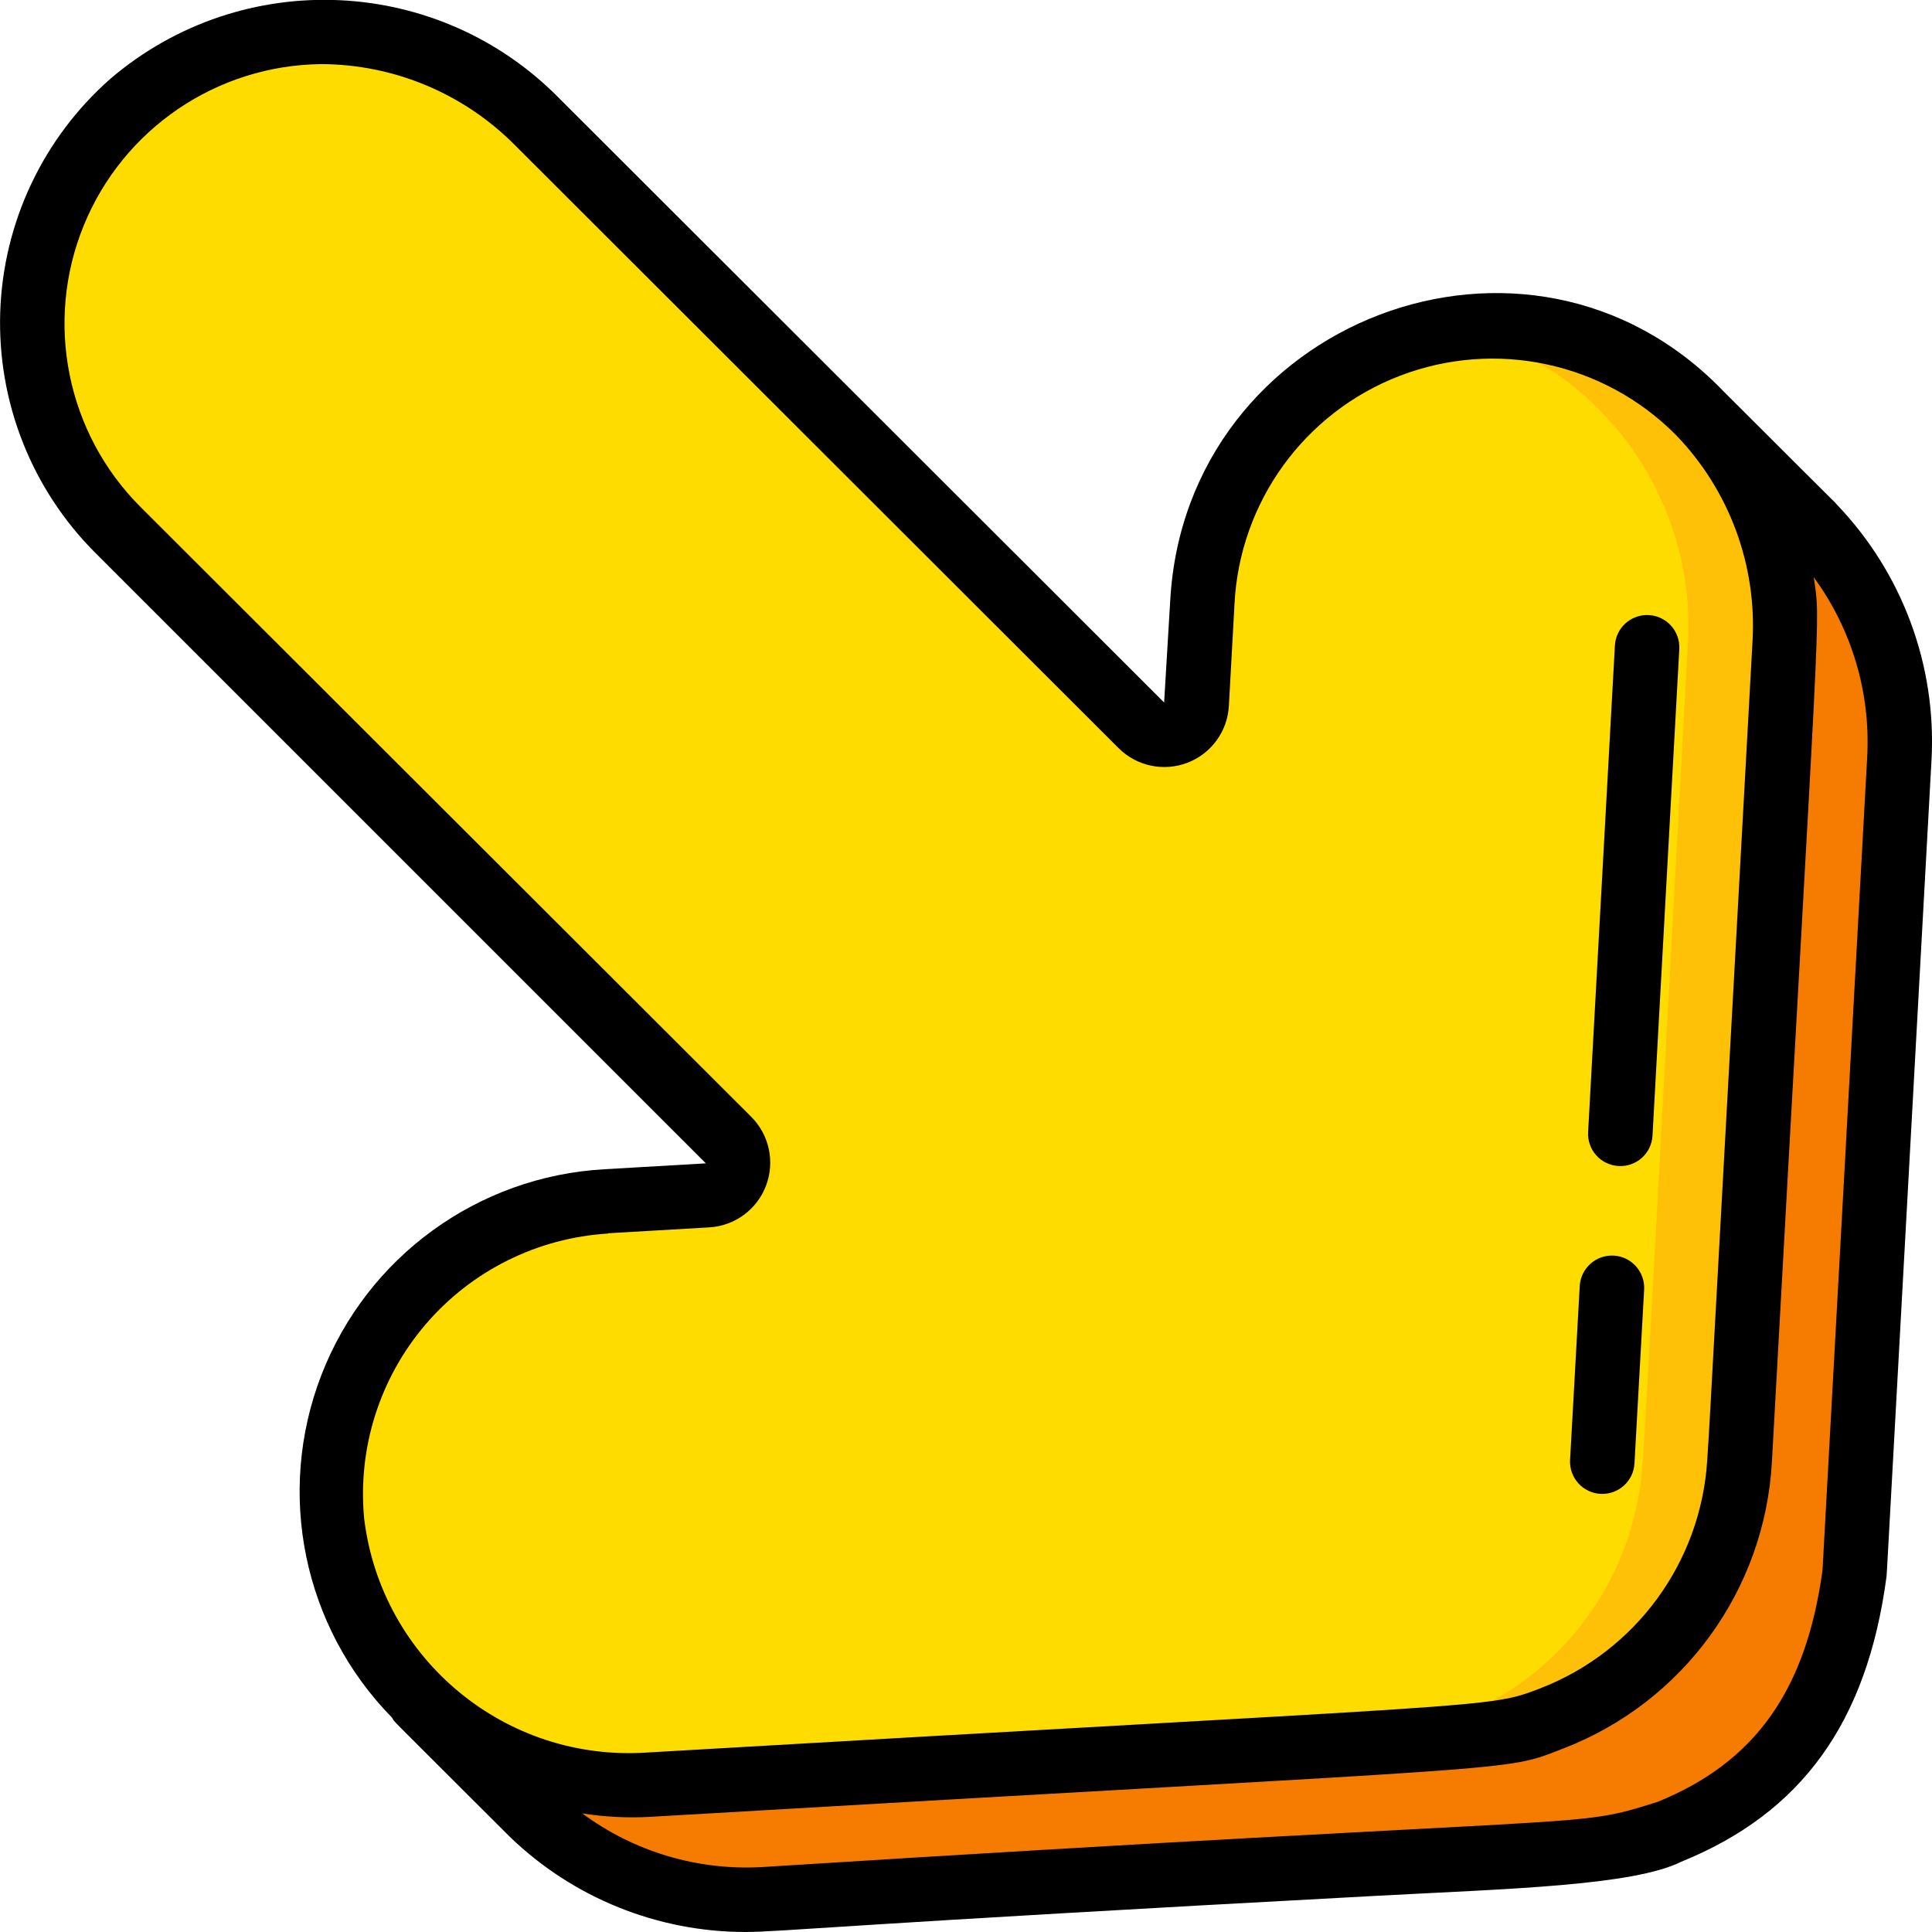 <svg height="512" viewBox="0 0 60 60" width="512" xmlns="http://www.w3.org/2000/svg"><g id="039---Down-Right-Arrow" fill="none"><g id="Icons" transform="translate(0 1)"><path id="Shape" d="m58.99 22.55c-1.754 31.665-1.323 24.584-1.6 26.8-.836 3.854-4.065 6.728-7.99 7.11-.116.024-.232.04-.35.05-27.647 1.6-25.879 1.573-27.18 1.4-3.975-.548-5.8-3.045-8.9-6.14 1.921 1.843 4.522 2.804 7.18 2.65 27.157-1.576 25.525-1.436 26.63-1.65 3.521-.721 6.283-3.456 7.04-6.97.261-1.174.124.051 1.6-26.81.169-2.667-.802-5.28-2.67-7.19l3.57 3.56c1.843 1.926 2.809 4.528 2.67 7.19z" fill="#f57c00"/><path id="Shape" d="m55.42 18.99c-1.46 26.561-1.352 25.529-1.55 26.55-.48 2.601-2.072 4.862-4.36 6.19-.763.448-1.589.778-2.45.98-1.291.287.387.126-26.91 1.71-4.932.358-9.268-3.237-9.83-8.15-.238-2.459.534-4.909 2.139-6.788 1.605-1.878 3.905-3.023 6.371-3.172l3.15-.18c.398-.025.744-.281.885-.655.14-.373.048-.794-.235-1.075l-18.97-18.95c-1.777-1.778-2.738-4.211-2.657-6.723.081-2.512 1.199-4.878 3.087-6.537 3.708-3.134 9.207-2.872 12.6.6l18.76 18.74c.283.278.702.366 1.072.224.37-.142.624-.488.648-.884l.17-3.16c.443-7.946 10.117-11.426 15.41-5.9 1.855 1.915 2.823 4.519 2.67 7.18z" fill="#ffdc00"/><path id="Shape" d="m52.75 11.81c-1.997-2.098-4.912-3.056-7.764-2.55 1.821.314 3.492 1.209 4.764 2.55 1.855 1.915 2.823 4.519 2.67 7.18-1.46 26.561-1.352 25.529-1.55 26.55-.48 2.601-2.072 4.862-4.36 6.19-.763.448-1.589.778-2.45.98-1.271.282.317.132-25.717 1.641.599.081 1.204.104 1.807.069 27.3-1.584 25.619-1.423 26.91-1.71.861-.202 1.687-.532 2.45-.98 2.288-1.328 3.88-3.589 4.36-6.19.2-1.021.09.011 1.55-26.55.153-2.661-.815-5.265-2.67-7.18z" fill="#fec108"/></g><g id="Layer_10" fill="#000" transform="translate(0 -1)"><path id="Shape" d="m50.268 37.212c.551.03 1.021-.392 1.052-.943l.832-15.112c.03-.552-.393-1.025-.945-1.055s-1.025.393-1.055.945l-.832 15.112c-.014.265.077.526.255.723.178.198.427.316.693.33z"/><path id="Shape" d="m49.707 47.393c.551.03 1.023-.393 1.053-.944l.3-5.4c.03-.552-.393-1.025-.945-1.055s-1.025.393-1.055.945l-.3 5.4c-.015.265.077.526.255.724s.427.317.692.33z"/><path id="Shape" d="m59.985 24.6c.159-2.936-.905-5.806-2.939-7.929-.268-.285.988.986-3.519-3.516-6.057-6.312-16.708-2.2-17.185 6.5l-.189 3.161-18.753-18.73c-3.761-3.859-9.87-4.14-13.969-.642-2.093 1.842-3.333 4.467-3.424 7.253-.091 2.787.974 5.487 2.943 7.462l18.971 18.97-3.149.183c-3.929.219-7.367 2.717-8.789 6.386-1.422 3.669-.566 7.832 2.189 10.642.162.229-.5-.452 3.665 3.707 1.965 1.896 4.589 2.954 7.319 2.953 1.073 0 3.128-.241 19.642-1.126 3.984-.214 7.917-.307 9.418-1.057 3.741-1.518 5.765-4.327 6.369-8.836.015-.103-.061 1.153 1.4-25.381zm-41.1 14.7 3.148-.183c.79-.049 1.477-.556 1.757-1.296.28-.74.101-1.575-.457-2.135l-18.969-18.942c-2.294-2.293-2.989-5.739-1.763-8.742 1.226-3.003 4.134-4.978 7.378-5.011 2.255.007 4.415.91 6.005 2.509l18.755 18.734c.561.56 1.398.737 2.138.454s1.244-.976 1.287-1.767l.174-3.153c.156-3.175 2.171-5.959 5.139-7.098 2.968-1.139 6.329-.419 8.569 1.837 1.658 1.715 2.521 4.045 2.379 6.426-1.741 31.676-1.253 22.843-1.408 25.453-.211 3.15-2.224 5.893-5.165 7.04-1.677.644-1 .441-27.757 2-4.389.298-8.245-2.885-8.784-7.251-.212-2.19.476-4.371 1.905-6.043 1.429-1.672 3.477-2.691 5.673-2.823zm39.103-14.8-1.388 25.263c-.512 3.746-2.1 5.97-5.132 7.2-2.806.869-.873.32-27.811 2.021-1.996.112-3.969-.478-5.576-1.668.706.113 1.422.148 2.135.106 27.944-1.634 26.373-1.369 28.36-2.131 3.703-1.438 6.225-4.908 6.451-8.874 1.513-27.466 1.52-25.973 1.3-27.49 1.18 1.61 1.767 3.579 1.661 5.573z"/></g></g></svg>